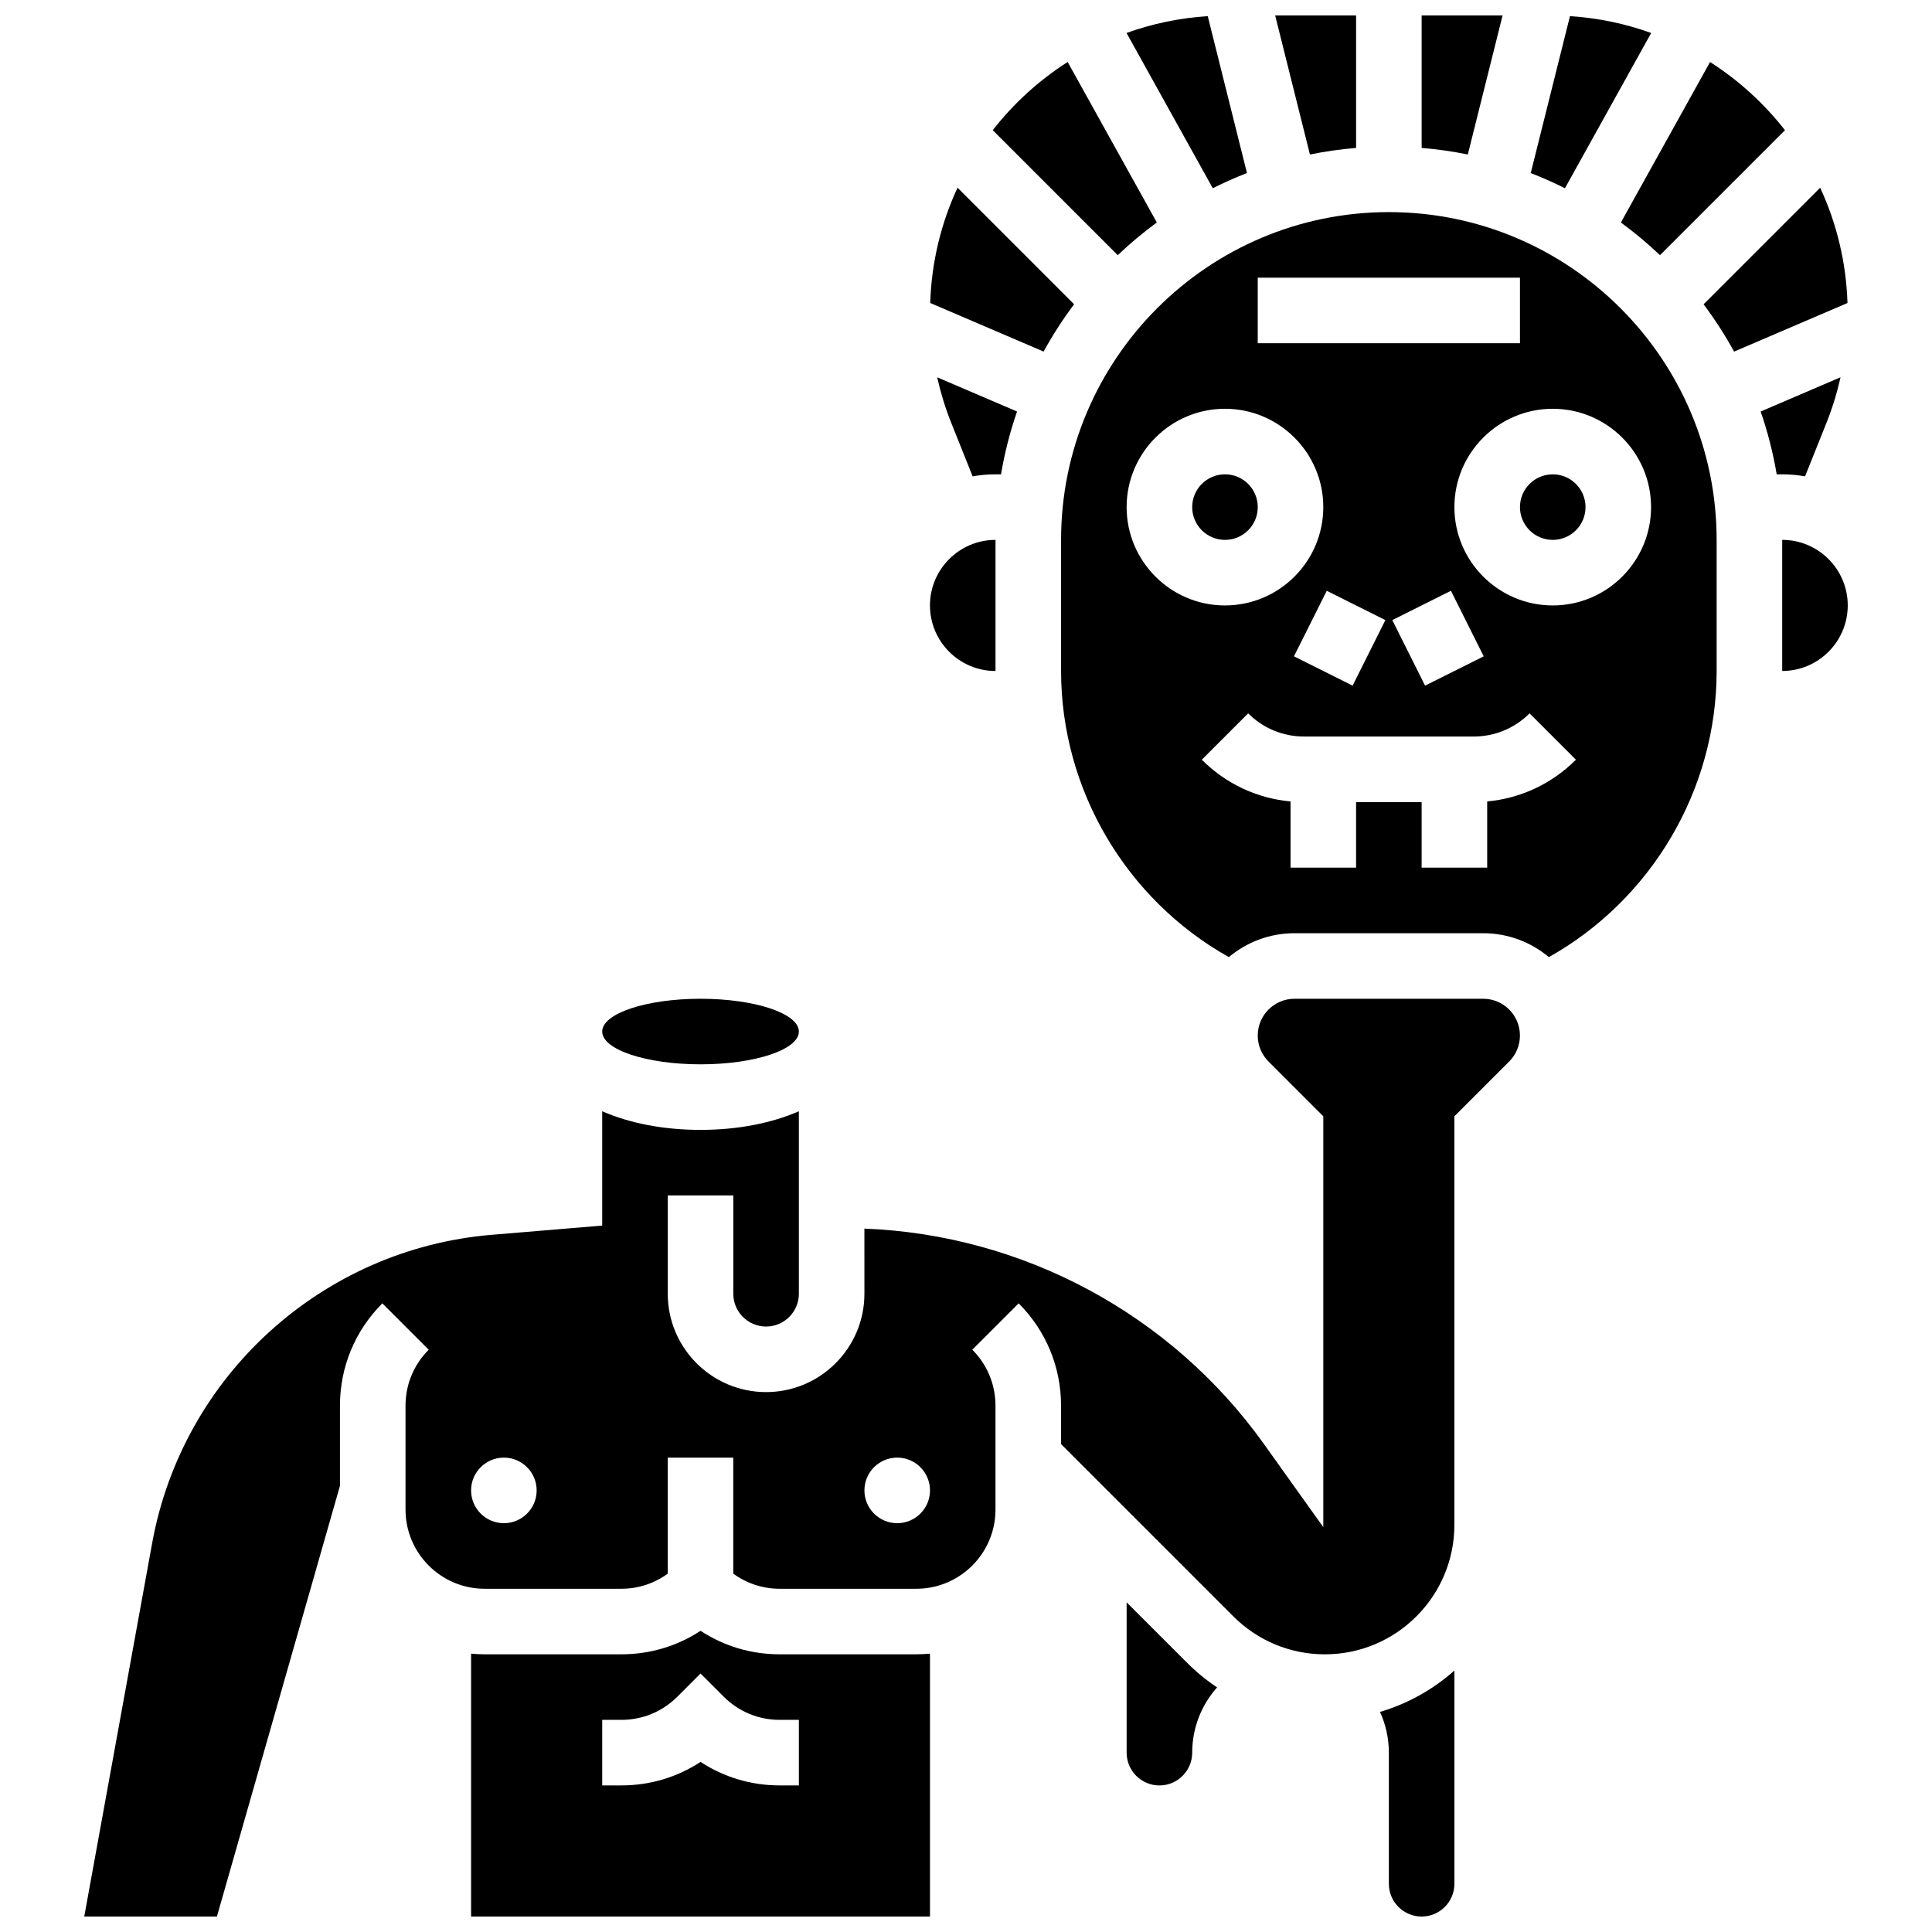 <?xml version="1.0" encoding="UTF-8"?>
<!-- Uploaded to: SVG Repo, www.svgrepo.com, Generator: SVG Repo Mixer Tools -->
<svg width="800px" height="800px" version="1.1" viewBox="144 144 512 512" xmlns="http://www.w3.org/2000/svg">
 <defs>
  <clipPath id="g">
   <path d="m509 586h21v65.902h-21z"/>
  </clipPath>
  <clipPath id="f">
   <path d="m268 576h123v75.902h-123z"/>
  </clipPath>
  <clipPath id="e">
   <path d="m549 148.09h33v45.906h-33z"/>
  </clipPath>
  <clipPath id="d">
   <path d="m520 148.09h23v36.906h-23z"/>
  </clipPath>
  <clipPath id="c">
   <path d="m481 148.09h23v36.906h-23z"/>
  </clipPath>
  <clipPath id="b">
   <path d="m442 148.09h33v45.906h-33z"/>
  </clipPath>
  <clipPath id="a">
   <path d="m166 408h381v243.9h-381z"/>
  </clipPath>
 </defs>
 <path d="m355.71 417.37c0 4.797-11.668 8.688-26.059 8.688-14.395 0-26.059-3.891-26.059-8.688s11.664-8.688 26.059-8.688c14.391 0 26.059 3.891 26.059 8.688"/>
 <g clip-path="url(#g)">
  <path d="m512.06 608.47v34.746c0 4.789 3.898 8.688 8.688 8.688s8.688-3.898 8.688-8.688v-56.508c-5.617 4.996-12.328 8.785-19.723 10.965 1.5 3.293 2.348 6.945 2.348 10.797z"/>
 </g>
 <path d="m428.65 224.63-30.891-30.891c-4.344 9.344-6.898 19.668-7.242 30.551l30.051 12.879c2.398-4.379 5.102-8.566 8.082-12.539z"/>
 <g clip-path="url(#f)">
  <path d="m350.62 582.41c-7.562 0-14.789-2.172-20.969-6.227-6.18 4.055-13.41 6.227-20.969 6.227h-36.238c-1.215 0-2.414-0.062-3.598-0.172v69.66h121.61v-69.664c-1.188 0.109-2.383 0.172-3.598 0.172zm5.09 34.742h-5.09c-7.562 0-14.789-2.172-20.969-6.227-6.18 4.055-13.41 6.227-20.969 6.227h-5.09v-17.371h5.09c5.602 0 10.867-2.18 14.828-6.141l6.141-6.141 6.141 6.141c3.961 3.961 9.227 6.141 14.828 6.141h5.09z"/>
 </g>
 <path d="m442.57 568.64v39.836c0 4.789 3.898 8.688 8.688 8.688 4.789 0 8.688-3.898 8.688-8.688 0-6.633 2.496-12.691 6.594-17.297-2.828-1.887-5.496-4.066-7.953-6.527z"/>
 <path d="m407.82 321.82v-34.746c-9.578 0-17.371 7.793-17.371 17.371 0 9.582 7.793 17.375 17.371 17.375z"/>
 <path d="m450.57 202.96-23.629-42.531c-7.606 4.856-14.32 10.977-19.855 18.07l33.125 33.125c3.258-3.106 6.719-5.996 10.359-8.664z"/>
 <g clip-path="url(#e)">
  <path d="m581.58 152.74c-6.793-2.449-14.02-3.981-21.523-4.461l-10.395 41.582c3.094 1.199 6.117 2.547 9.062 4.027z"/>
 </g>
 <path d="m583.91 211.63 33.125-33.125c-5.535-7.094-12.25-13.215-19.855-18.07l-23.629 42.531c3.637 2.668 7.102 5.559 10.359 8.664z"/>
 <g clip-path="url(#d)">
  <path d="m542.2 148.09h-21.449v35.109c4.152 0.344 8.234 0.926 12.234 1.746z"/>
 </g>
 <g clip-path="url(#c)">
  <path d="m503.38 183.2v-35.109h-21.449l9.215 36.855c4-0.816 8.082-1.402 12.234-1.746z"/>
 </g>
 <g clip-path="url(#b)">
  <path d="m474.46 189.86-10.395-41.582c-7.508 0.484-14.73 2.012-21.523 4.461l22.859 41.145c2.941-1.477 5.961-2.82 9.059-4.023z"/>
 </g>
 <path d="m401.76 270.24c1.973-0.348 3.996-0.539 6.062-0.539h1.457c0.965-5.719 2.391-11.281 4.25-16.645l-21.168-9.07c0.918 4.094 2.144 8.121 3.719 12.059z"/>
 <path d="m512.06 200.21c-47.898 0-86.863 38.969-86.863 86.863v34.746c0 31.461 17.258 60.57 44.461 75.828 4.711-3.953 10.781-6.336 17.398-6.336h50.012c6.617 0 12.684 2.387 17.398 6.336 27.203-15.262 44.461-44.367 44.461-75.828v-34.746c-0.004-47.895-38.973-86.863-86.867-86.863zm-34.746 17.375h69.492v17.371h-69.492zm51.199 82.977 8.688 17.371-15.539 7.769-8.688-17.371zm-17.371 7.769-8.688 17.371-15.539-7.769 8.688-17.371zm-68.574-29.941c0-14.371 11.691-26.059 26.059-26.059 14.371 0 26.059 11.691 26.059 26.059 0 14.371-11.691 26.059-26.059 26.059-14.371 0-26.059-11.691-26.059-26.059zm95.551 78.004v17.543h-17.371v-17.371h-17.371v17.371h-17.371v-17.543c-8.883-0.82-17.129-4.672-23.516-11.062l12.285-12.285c3.961 3.961 9.227 6.141 14.828 6.141h44.922c5.602 0 10.867-2.18 14.828-6.141l12.285 12.285c-6.394 6.391-14.637 10.242-23.52 11.062zm43.43-78.004c0 14.371-11.691 26.059-26.059 26.059-14.371 0-26.059-11.691-26.059-26.059 0-14.371 11.691-26.059 26.059-26.059 14.371 0 26.059 11.688 26.059 26.059z"/>
 <path d="m626.36 193.75-30.891 30.891c2.981 3.973 5.684 8.16 8.082 12.539l30.051-12.879c-0.344-10.883-2.902-21.211-7.242-30.551z"/>
 <path d="m564.18 278.39c0 4.797-3.891 8.684-8.688 8.684-4.797 0-8.688-3.887-8.688-8.684s3.891-8.688 8.688-8.688c4.797 0 8.688 3.891 8.688 8.688"/>
 <path d="m622.36 270.24 5.68-14.199c1.574-3.938 2.801-7.965 3.719-12.059l-21.168 9.074c1.859 5.363 3.285 10.926 4.25 16.645h1.457c2.07 0 4.094 0.191 6.062 0.539z"/>
 <path d="m616.3 287.07v34.746c9.578 0 17.371-7.793 17.371-17.371 0.004-9.578-7.793-17.375-17.371-17.375z"/>
 <path d="m477.32 278.39c0 4.797-3.891 8.684-8.688 8.684s-8.688-3.887-8.688-8.684 3.891-8.688 8.688-8.688 8.688 3.891 8.688 8.688"/>
 <g clip-path="url(#a)">
  <path d="m537.07 408.68h-50.012c-5.371 0-9.742 4.371-9.742 9.742 0 2.602 1.012 5.047 2.852 6.887l14.52 14.52v108.88l-15.754-22.059c-24.551-34.375-63.82-55.434-105.86-57.055l0.004 17.266c0 14.371-11.691 26.059-26.059 26.059-14.371 0-26.059-11.691-26.059-26.059v-26.059h17.371v26.059c0 4.789 3.898 8.688 8.688 8.688 4.789 0 8.688-3.898 8.688-8.688v-48.363c-7.164 3.121-16.117 4.934-26.059 4.934-9.941 0-18.895-1.809-26.059-4.934v30.297l-29.273 2.441c-44.918 3.742-81.922 37.332-89.988 81.68l-18 98.984h35.156l32.609-114.14v-21.242c0-10.242 3.988-19.871 11.23-27.113l12.285 12.285c-3.961 3.961-6.141 9.227-6.141 14.828v27.551c0 11.562 9.406 20.969 20.969 20.969h36.234c4.481 0 8.73-1.414 12.285-4v-30.746h17.371v30.746c3.555 2.582 7.805 4 12.285 4h36.234c11.562 0 20.969-9.406 20.969-20.969v-27.551c0-5.602-2.18-10.867-6.141-14.828l12.285-12.285c7.242 7.242 11.23 16.871 11.23 27.113v10.176l45.668 45.668c6.481 6.481 15.098 10.051 24.262 10.051 18.918 0 34.309-15.391 34.309-34.309v-108.27l14.52-14.52c1.84-1.84 2.852-4.285 2.852-6.887 0.004-5.375-4.363-9.746-9.734-9.746zm-259.54 138.98c-4.797 0-8.688-3.891-8.688-8.688s3.891-8.688 8.688-8.688 8.688 3.891 8.688 8.688-3.891 8.688-8.688 8.688zm104.24 0c-4.797 0-8.688-3.891-8.688-8.688s3.891-8.688 8.688-8.688 8.688 3.891 8.688 8.688-3.891 8.688-8.688 8.688z"/>
 </g>
</svg>
